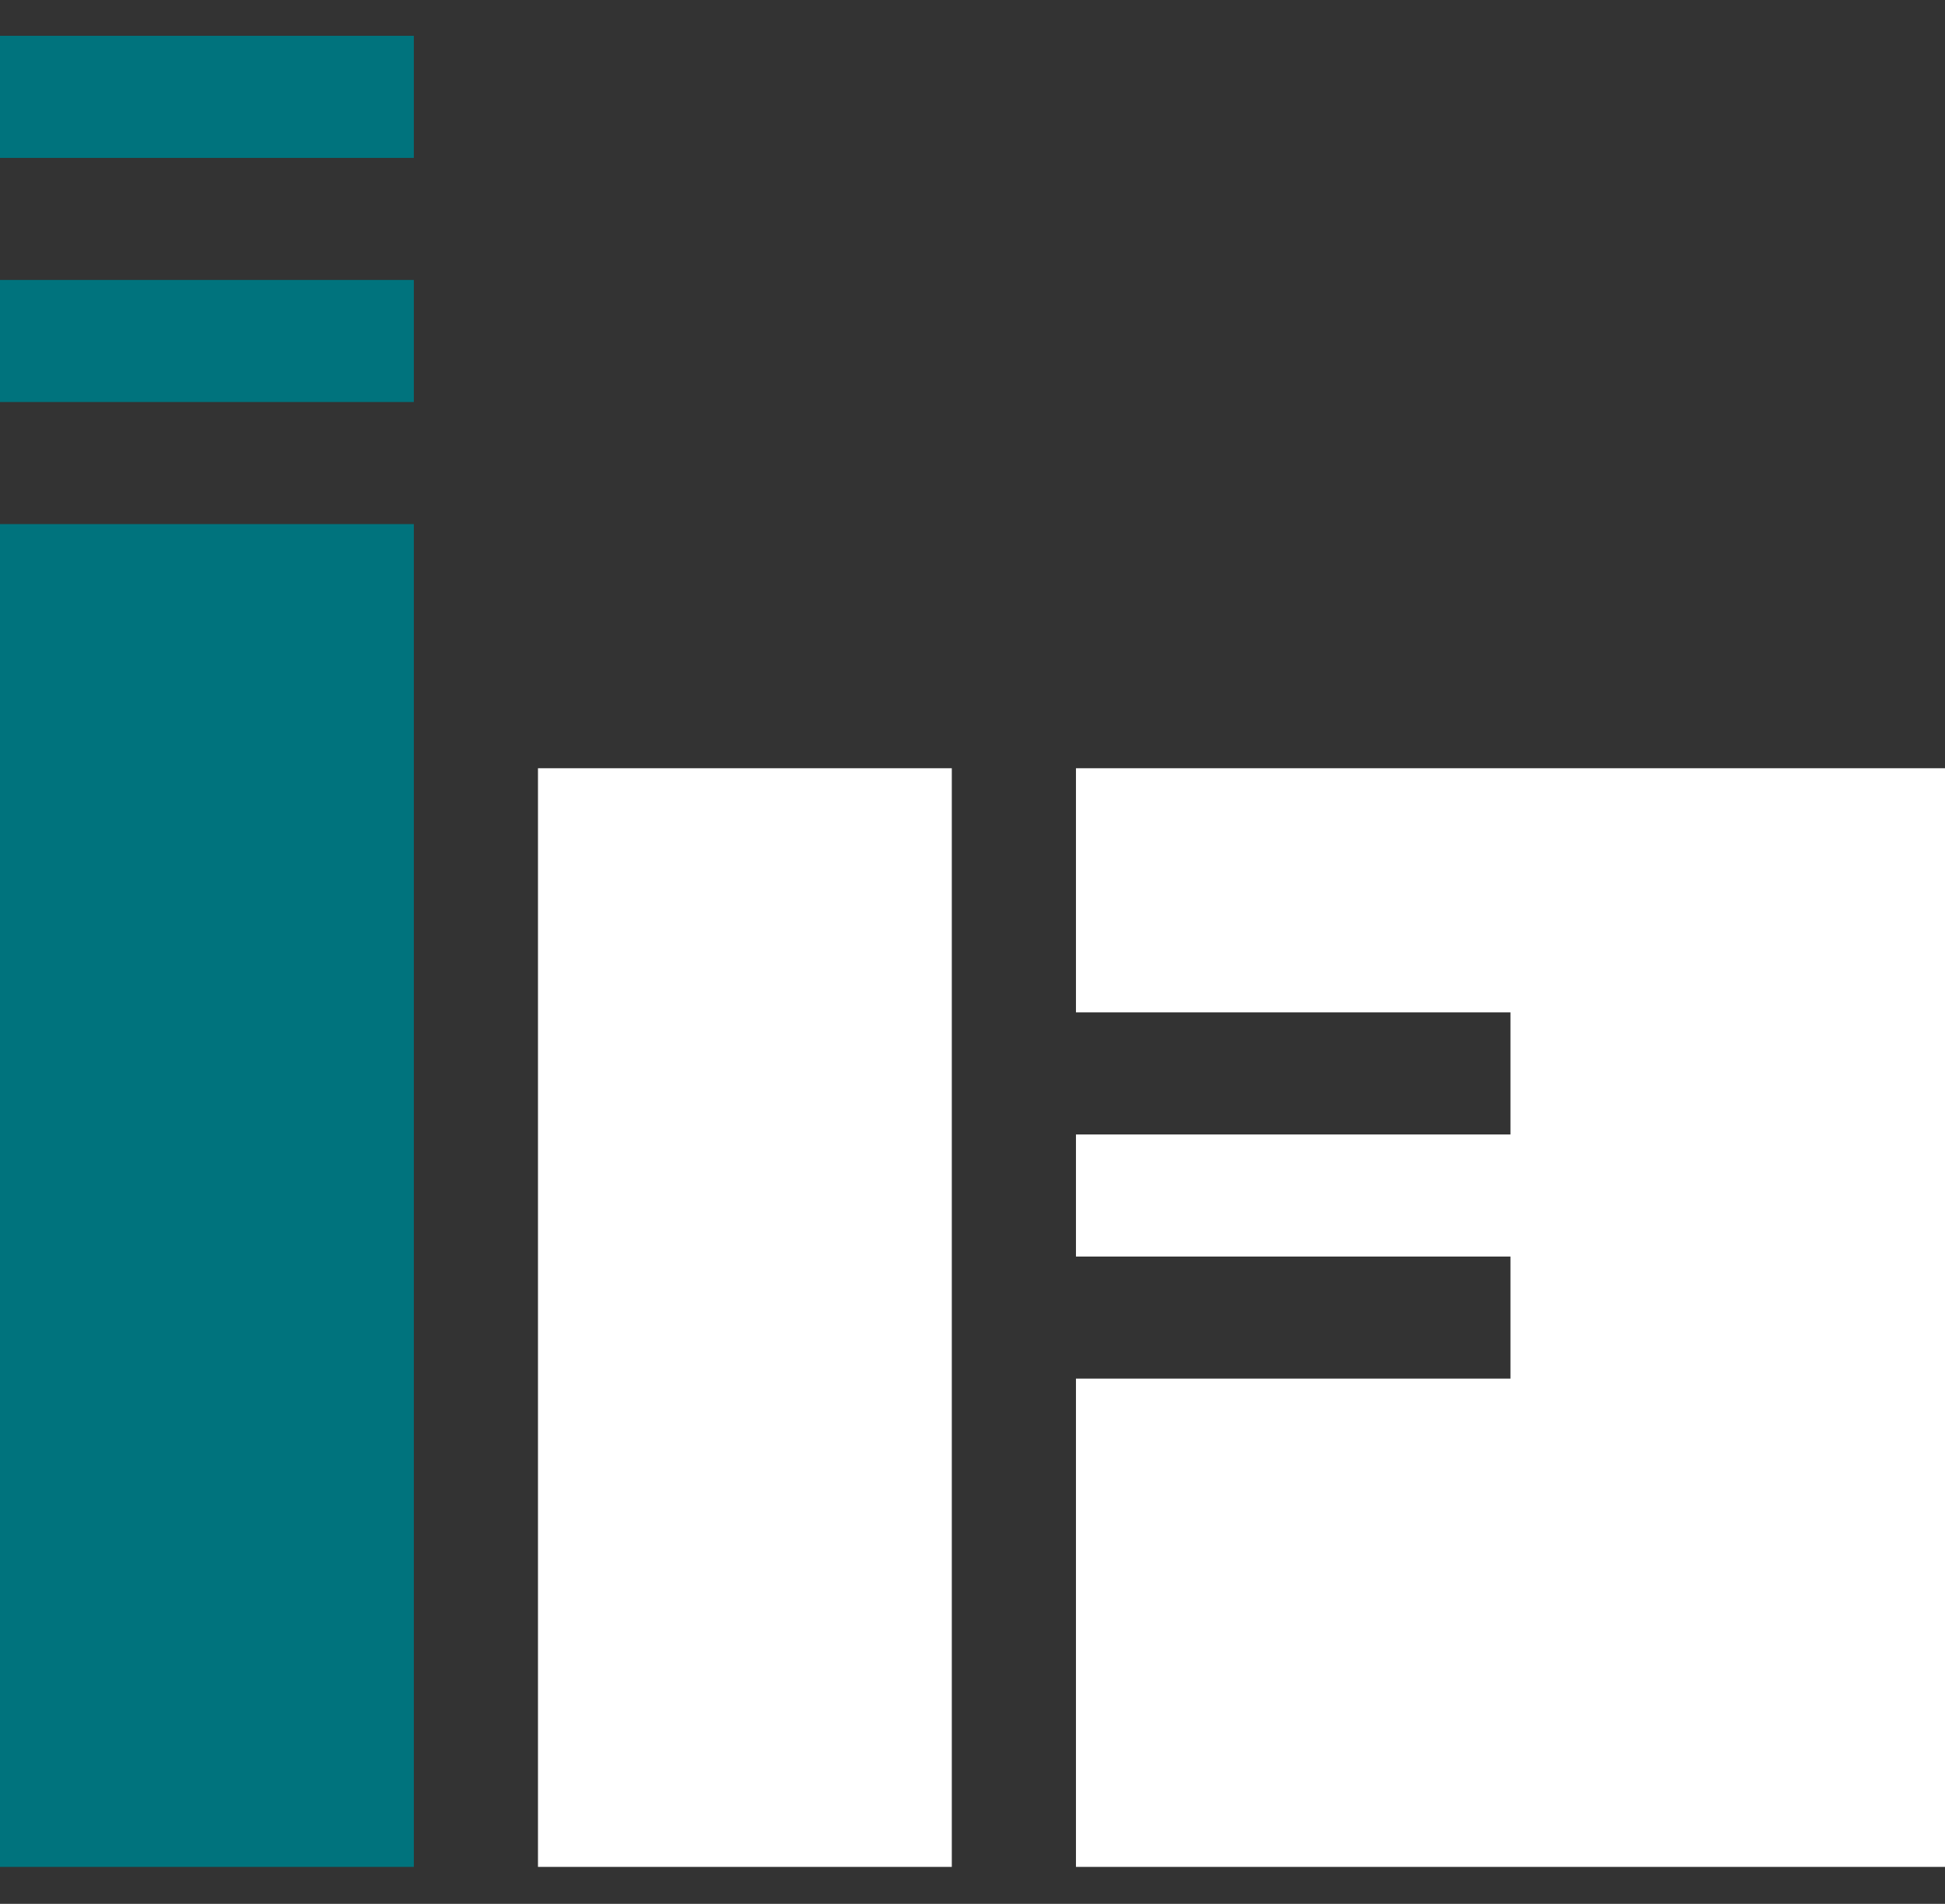 <svg width="47" height="46" viewBox="0 0 47 46" fill="none" xmlns="http://www.w3.org/2000/svg">
<rect x="0" y="0" width="47" height="46" fill="#333333" stroke="none"/>
<path d="M23 18.562H13V45.107H23V18.562Z" fill="white"/>
<path d="M26 18.562V24.461H36.5V27.41H26V30.36H36.5V33.309H26V45.107H47V18.562H26Z" fill="white"/>
<path d="M10 0.865H0V3.815H10V0.865Z" fill="#00737D"/>
<path d="M10 6.764H0V9.713H10V6.764Z" fill="#00737D"/>
<path d="M10 12.663H0V45.107H10V12.663Z" fill="#00737D"/>
</svg>

